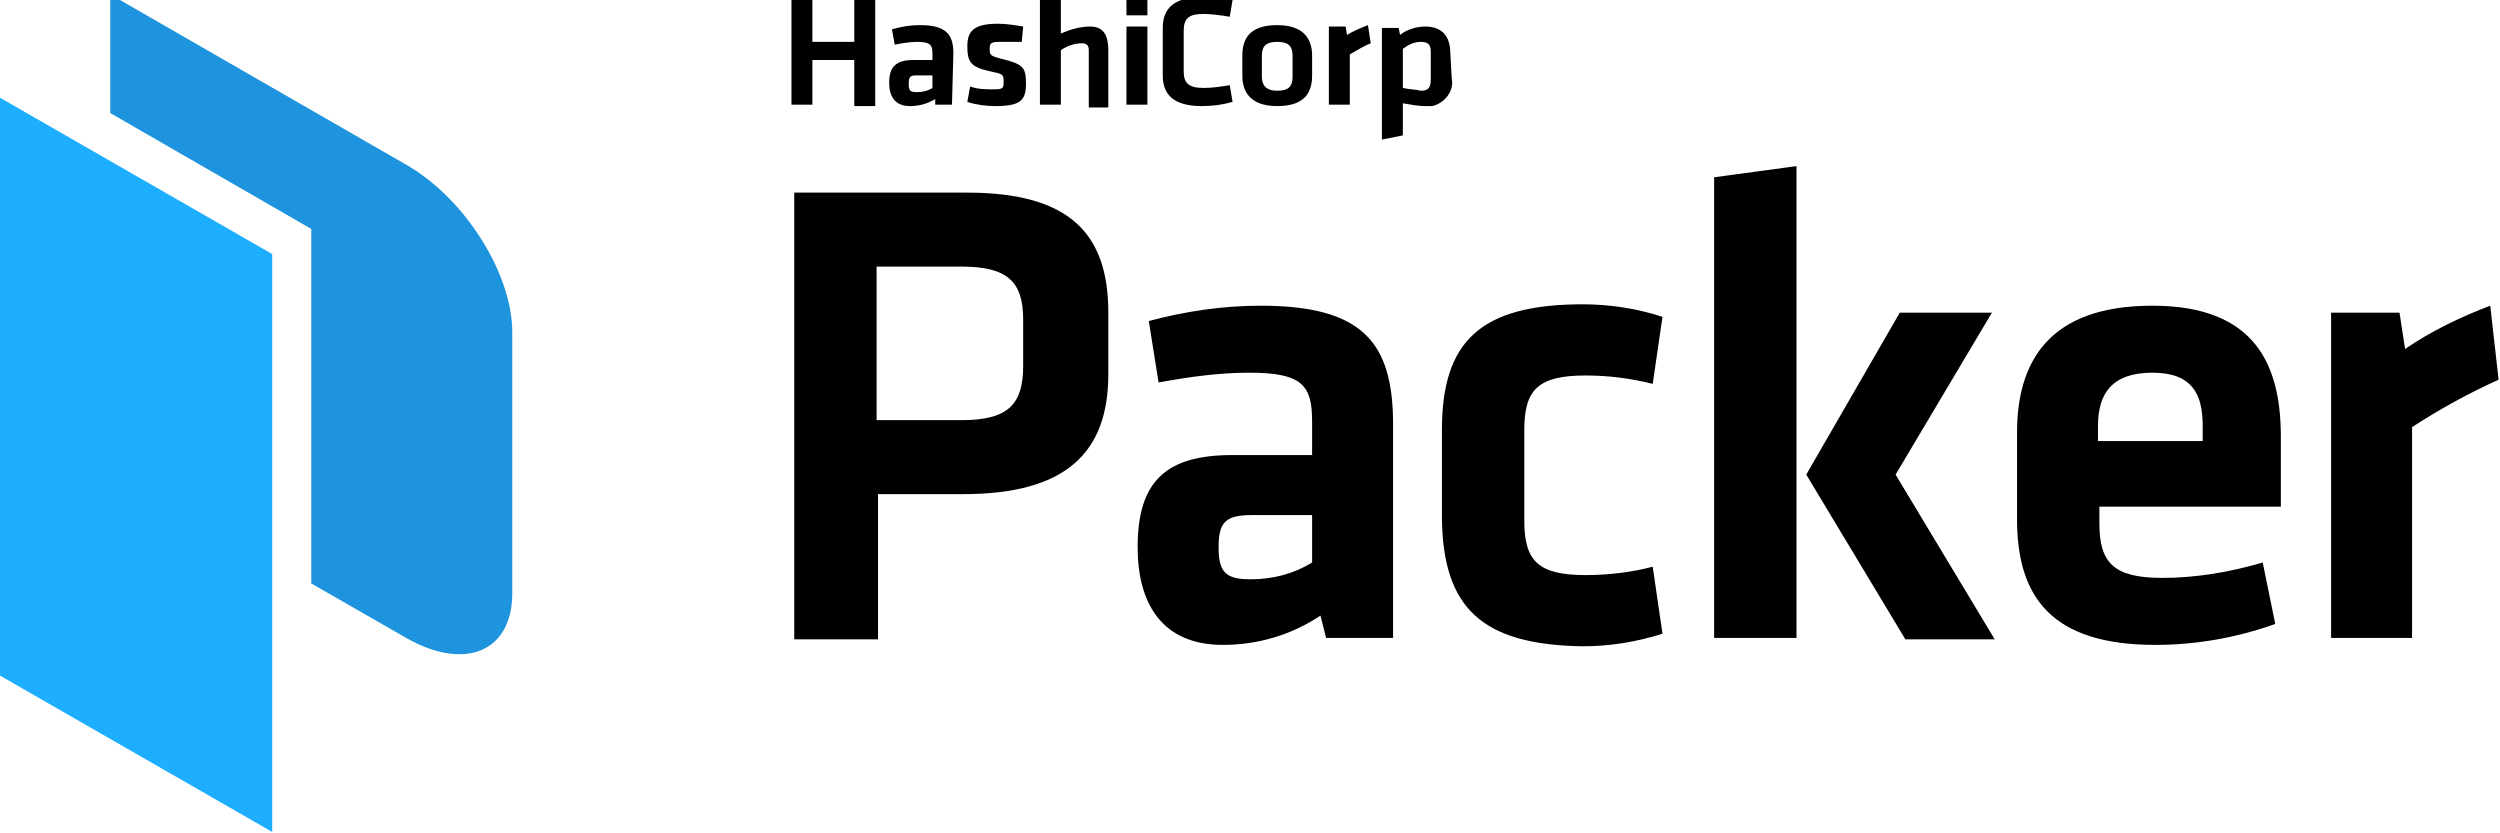<?xml version="1.0" encoding="utf-8"?>
<!-- Generator: Adobe Illustrator 22.1.0, SVG Export Plug-In . SVG Version: 6.00 Build 0)  -->
<svg version="1.1" id="Calque_1" xmlns="http://www.w3.org/2000/svg" xmlns:xlink="http://www.w3.org/1999/xlink" x="0px" y="0px"
	 viewBox="0 0 179.1 59.7" style="enable-background:new 0 0 179.1 59.7;" xml:space="preserve">
<style type="text/css">
	.st0{fill:#1DAEFF;}
	.st1{fill:#1D94DD;}
</style>
<path d="M61.2,7.5V4.3h-3v3.2h-1.5v-7.8h1.5V3h3v-3.2h1.5v7.8H61.2z M68.2,7.5H67l0-0.4c-0.5,0.3-1.1,0.5-1.8,0.5
	c-1.1,0-1.5-0.7-1.5-1.7c0-1.1,0.5-1.6,1.7-1.6h1.4V3.8c0-0.6-0.2-0.8-1.1-0.8c-0.5,0-1.1,0.1-1.6,0.2l-0.2-1.1
	c0.7-0.2,1.3-0.3,2-0.3c1.8,0,2.4,0.6,2.4,2L68.2,7.5z M66.8,5.4h-1.1c-0.5,0-0.6,0.1-0.6,0.6s0.1,0.6,0.6,0.6
	c0.4,0,0.8-0.1,1.1-0.3L66.8,5.4z M71.3,7.6c-0.7,0-1.4-0.1-2-0.3l0.2-1.1c0.6,0.2,1.1,0.2,1.7,0.2c0.7,0,0.7-0.1,0.7-0.6
	s-0.1-0.5-1-0.7c-1.4-0.3-1.6-0.7-1.6-1.8s0.5-1.6,2.2-1.6c0.6,0,1.2,0.1,1.8,0.2l-0.1,1.1C72.7,3,72.1,3,71.6,3
	c-0.6,0-0.7,0.1-0.7,0.5s0,0.5,0.8,0.7c1.6,0.4,1.8,0.6,1.8,1.8S73.1,7.6,71.3,7.6z M78,7.5V3.6c0-0.3-0.1-0.5-0.5-0.5
	c-0.5,0-1.1,0.2-1.5,0.5v3.9h-1.5v-7.9L76-0.1v2.5c0.7-0.3,1.4-0.5,2.1-0.5c1,0,1.3,0.7,1.3,1.7v4.1H78z M80.7,1.1v-1.4h1.5v1.4
	H80.7z M80.7,7.5V1.9h1.5v5.6H80.7z M83.3,2c0-1.4,0.8-2.2,2.8-2.2c0.7,0,1.5,0.1,2.2,0.2l-0.2,1.2c-0.6-0.1-1.3-0.2-1.9-0.2
	c-1,0-1.4,0.3-1.4,1.2v2.9c0,0.8,0.3,1.2,1.4,1.2c0.7,0,1.3-0.1,1.9-0.2l0.2,1.2c-0.7,0.2-1.4,0.3-2.2,0.3c-2,0-2.8-0.8-2.8-2.2V2z
	 M91.5,7.6c-2,0-2.5-1.1-2.5-2.2V4c0-1.2,0.5-2.2,2.5-2.2S94,2.9,94,4v1.4C94,6.6,93.5,7.6,91.5,7.6z M91.5,3c-0.8,0-1.1,0.3-1.1,1
	v1.5c0,0.6,0.3,1,1.1,1s1.1-0.3,1.1-1V4C92.6,3.3,92.3,3,91.5,3L91.5,3z M98.2,3.1c-0.5,0.2-1,0.5-1.5,0.8v3.6h-1.5V1.9h1.2l0.1,0.6
	C97,2.2,97.5,2,98,1.8L98.2,3.1z M104,5.6c0.2,0.9-0.5,1.8-1.4,2c-0.2,0-0.3,0-0.5,0c-0.5,0-1-0.1-1.6-0.2v2.3L99,10V2h1.2l0.1,0.5
	c0.5-0.4,1.2-0.6,1.8-0.6c1.2,0,1.8,0.7,1.8,1.9L104,5.6z M100.5,6.3c0.4,0.1,0.9,0.1,1.3,0.2c0.5,0,0.7-0.2,0.7-0.8v-2
	c0-0.5-0.2-0.7-0.7-0.7c-0.5,0-0.9,0.2-1.3,0.5V6.3z"/>
<path class="st0" d="M0,7l19.5,11.2v41.4L0,48.4V7z"/>
<path class="st1" d="M29.1,11.8L7.9-0.4v8.5l14.4,8.3v25.4l6.8,3.9c4.2,2.4,7.6,1,7.6-3.2V23.8C36.7,19.6,33.3,14.2,29.1,11.8z"/>
<path d="M56.8,13.8h12.5c7.4,0,10.1,3,10.1,8.6v4.4c0,5.6-3,8.6-10.4,8.6h-6.1v10.4h-6V13.8z M68.9,19.1h-6.1v11h6.1
	c3.4,0,4.4-1.2,4.4-3.9v-3.3C73.3,20.2,72.2,19.1,68.9,19.1z M99.8,45.7H95l-0.4-1.6c-2.1,1.4-4.5,2.1-7,2.1c-4.3,0-6.1-2.9-6.1-7
	c0-4.8,2.1-6.6,6.8-6.6H94v-2.4c0-2.6-0.7-3.5-4.5-3.5c-2.2,0-4.3,0.3-6.5,0.7L82.3,23c2.6-0.7,5.3-1.1,8-1.1c7.3,0,9.5,2.6,9.5,8.5
	L99.8,45.7z M94,36.9h-4.3c-1.9,0-2.4,0.5-2.4,2.3s0.5,2.3,2.3,2.3c1.6,0,3.1-0.4,4.4-1.2V36.9z M103.3,37.2v-6.4
	c0-6.3,2.7-9,10.1-9c1.9,0,3.9,0.3,5.7,0.9l-0.7,4.8c-1.6-0.4-3.2-0.6-4.8-0.6c-3.4,0-4.4,1-4.4,3.9v6.5c0,2.9,1,3.9,4.4,3.9
	c1.6,0,3.3-0.2,4.8-0.6l0.7,4.8c-1.9,0.6-3.8,0.9-5.7,0.9C106.1,46.2,103.4,43.5,103.3,37.2z M122.8,45.7v-33l5.9-0.8v33.8H122.8z
	 M142.7,22.4l-6.9,11.6l7.1,11.8h-6.4l-7.1-11.8l6.7-11.6L142.7,22.4z M154.9,41.4c2.4,0,4.8-0.4,7.2-1.1l0.9,4.4
	c-2.8,1-5.7,1.5-8.6,1.5c-7.4,0-9.9-3.4-9.9-9V31c0-5,2.2-9.1,9.7-9.1s9.2,4.4,9.2,9.4v5h-13v1.2C150.4,40.3,151.4,41.4,154.9,41.4z
	 M150.4,31.6h7.4v-1.1c0-2.2-0.7-3.8-3.6-3.8s-3.9,1.5-3.9,3.8V31.6z M179,27.2c-2.2,1-4.2,2.1-6.2,3.4v15.1H167V22.4h4.9l0.4,2.6
	c1.9-1.3,4-2.3,6.1-3.1L179,27.2z"/>
</svg>
